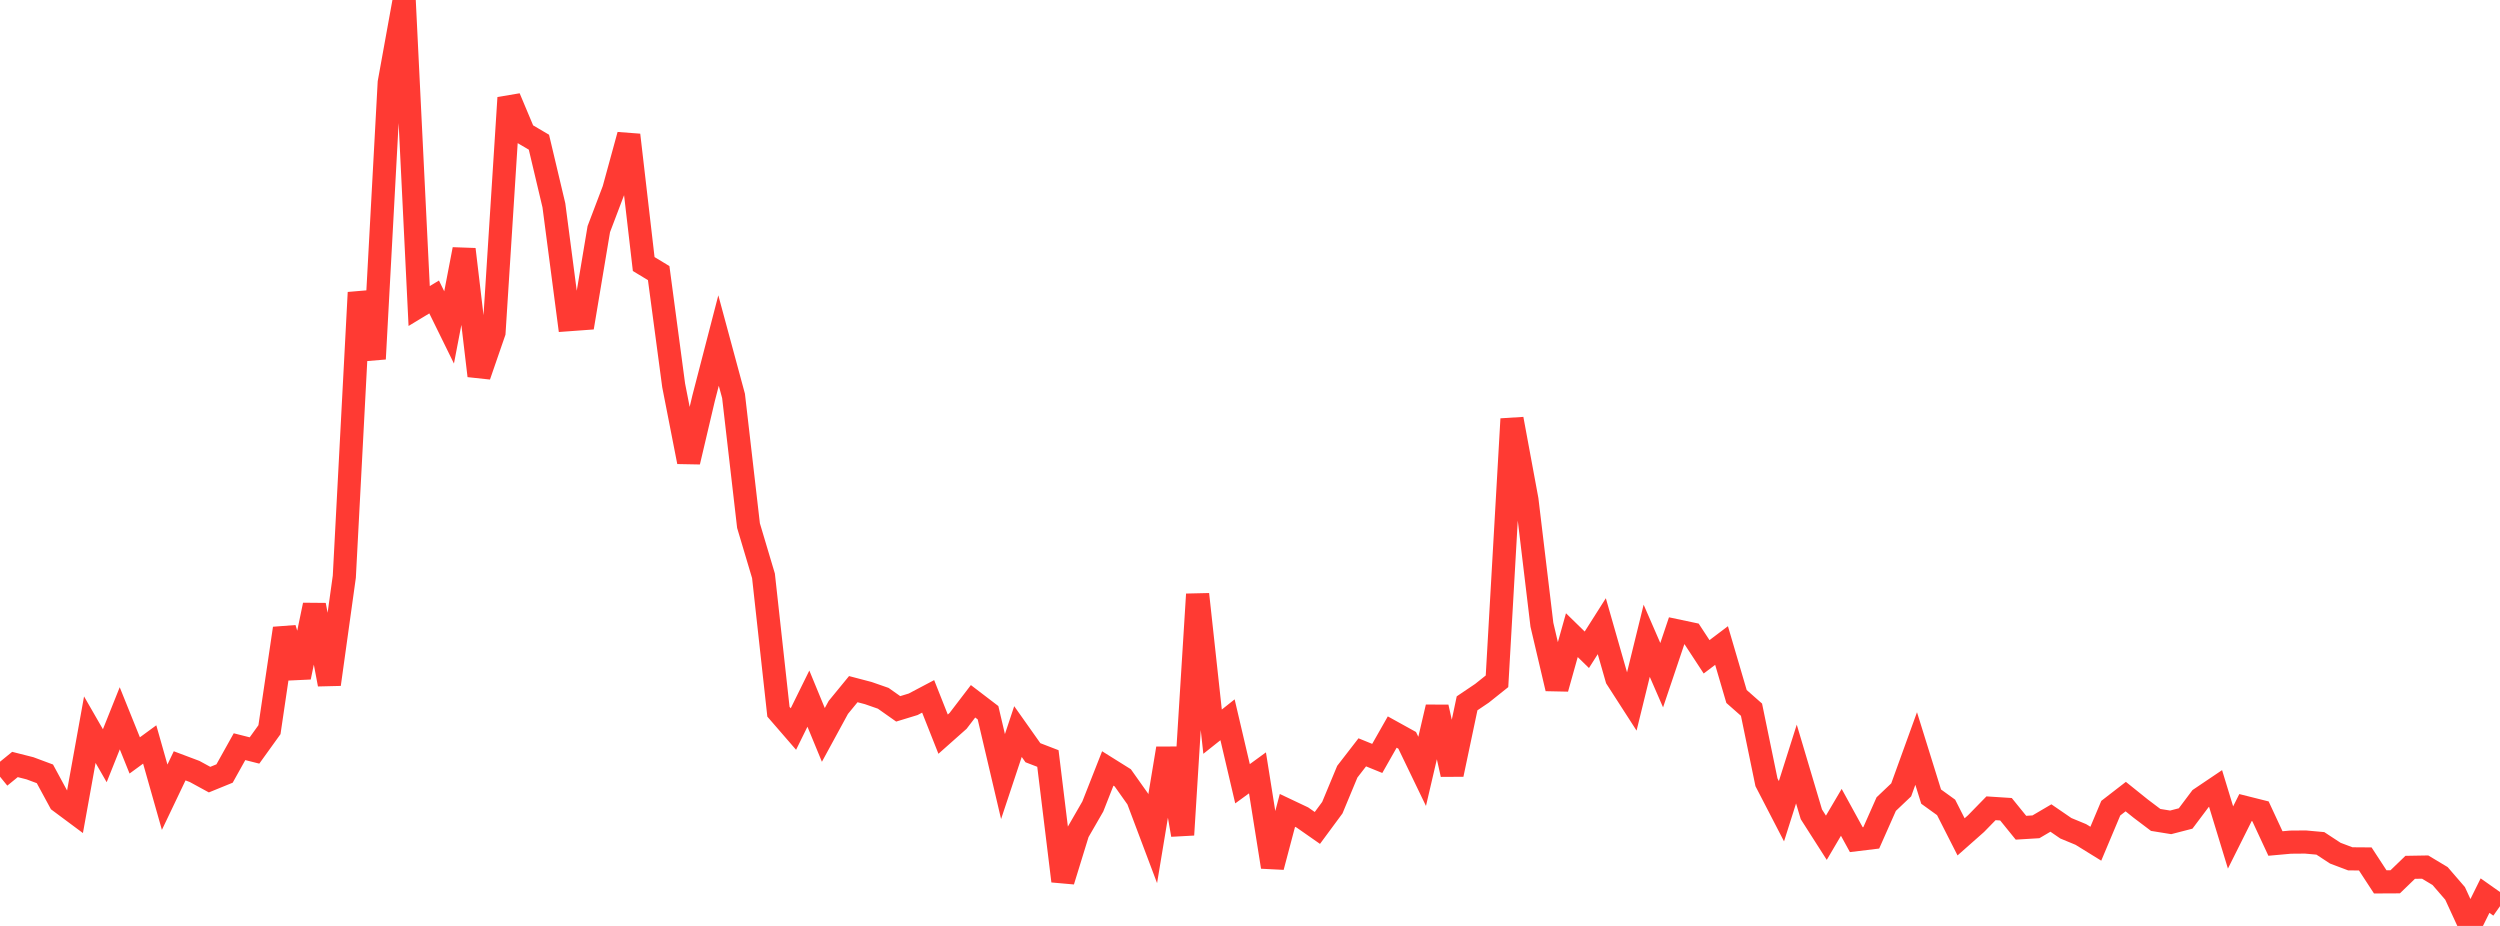 <?xml version="1.0" standalone="no"?>
<!DOCTYPE svg PUBLIC "-//W3C//DTD SVG 1.1//EN" "http://www.w3.org/Graphics/SVG/1.1/DTD/svg11.dtd">

<svg width="135" height="50" viewBox="0 0 135 50" preserveAspectRatio="none" 
  xmlns="http://www.w3.org/2000/svg"
  xmlns:xlink="http://www.w3.org/1999/xlink">


<polyline points="0.0, 41.94 0.808, 41.282 1.617, 41.487 2.425, 41.788 3.234, 43.281 4.042, 43.882 4.85, 39.402 5.659, 40.809 6.467, 38.788 7.275, 40.793 8.084, 40.201 8.892, 43.05 9.701, 41.355 10.509, 41.659 11.317, 42.1 12.126, 41.77 12.934, 40.321 13.743, 40.526 14.551, 39.403 15.359, 33.935 16.168, 36.567 16.976, 32.673 17.784, 36.953 18.593, 31.141 19.401, 15.798 20.21, 19.379 21.018, 4.459 21.826, 0.0 22.635, 16.525 23.443, 16.036 24.251, 17.681 25.06, 13.465 25.868, 20.292 26.677, 17.947 27.485, 5.279 28.293, 7.203 29.102, 7.679 29.91, 11.088 30.719, 17.262 31.527, 17.203 32.335, 12.373 33.144, 10.242 33.952, 7.29 34.76, 14.258 35.569, 14.747 36.377, 20.808 37.186, 24.939 37.994, 21.507 38.802, 18.389 39.611, 21.38 40.419, 28.383 41.228, 31.096 42.036, 38.435 42.844, 39.368 43.653, 37.726 44.461, 39.686 45.269, 38.201 46.078, 37.214 46.886, 37.426 47.695, 37.708 48.503, 38.278 49.311, 38.031 50.12, 37.604 50.928, 39.645 51.737, 38.927 52.545, 37.87 53.353, 38.487 54.162, 41.935 54.97, 39.504 55.778, 40.647 56.587, 40.959 57.395, 47.577 58.204, 44.952 59.012, 43.55 59.82, 41.496 60.629, 42.002 61.437, 43.143 62.246, 45.29 63.054, 40.416 63.862, 45.081 64.671, 32.091 65.479, 39.51 66.287, 38.868 67.096, 42.323 67.904, 41.734 68.713, 46.813 69.521, 43.761 70.329, 44.144 71.138, 44.709 71.946, 43.615 72.754, 41.672 73.563, 40.626 74.371, 40.955 75.18, 39.531 75.988, 39.978 76.796, 41.654 77.605, 38.186 78.413, 41.817 79.222, 37.98 80.03, 37.435 80.838, 36.79 81.647, 22.625 82.455, 26.992 83.263, 33.737 84.072, 37.181 84.88, 34.299 85.689, 35.088 86.497, 33.814 87.305, 36.638 88.114, 37.894 88.922, 34.601 89.731, 36.461 90.539, 34.061 91.347, 34.232 92.156, 35.468 92.964, 34.858 93.772, 37.61 94.581, 38.323 95.389, 42.243 96.198, 43.806 97.006, 41.258 97.814, 43.973 98.623, 45.239 99.431, 43.866 100.24, 45.342 101.048, 45.244 101.856, 43.421 102.665, 42.653 103.473, 40.42 104.281, 43.016 105.09, 43.6 105.898, 45.19 106.707, 44.475 107.515, 43.647 108.323, 43.699 109.132, 44.697 109.94, 44.648 110.749, 44.173 111.557, 44.727 112.365, 45.061 113.174, 45.561 113.982, 43.641 114.79, 43.016 115.599, 43.666 116.407, 44.276 117.216, 44.407 118.024, 44.198 118.832, 43.122 119.641, 42.577 120.449, 45.224 121.257, 43.608 122.066, 43.811 122.874, 45.549 123.683, 45.476 124.491, 45.469 125.299, 45.542 126.108, 46.072 126.916, 46.377 127.725, 46.383 128.533, 47.621 129.341, 47.617 130.15, 46.836 130.958, 46.822 131.766, 47.307 132.575, 48.244 133.383, 50.0 134.192, 48.364 135.0, 48.934" fill="none" stroke="#ff3a33" stroke-width="1.25"/>

</svg>